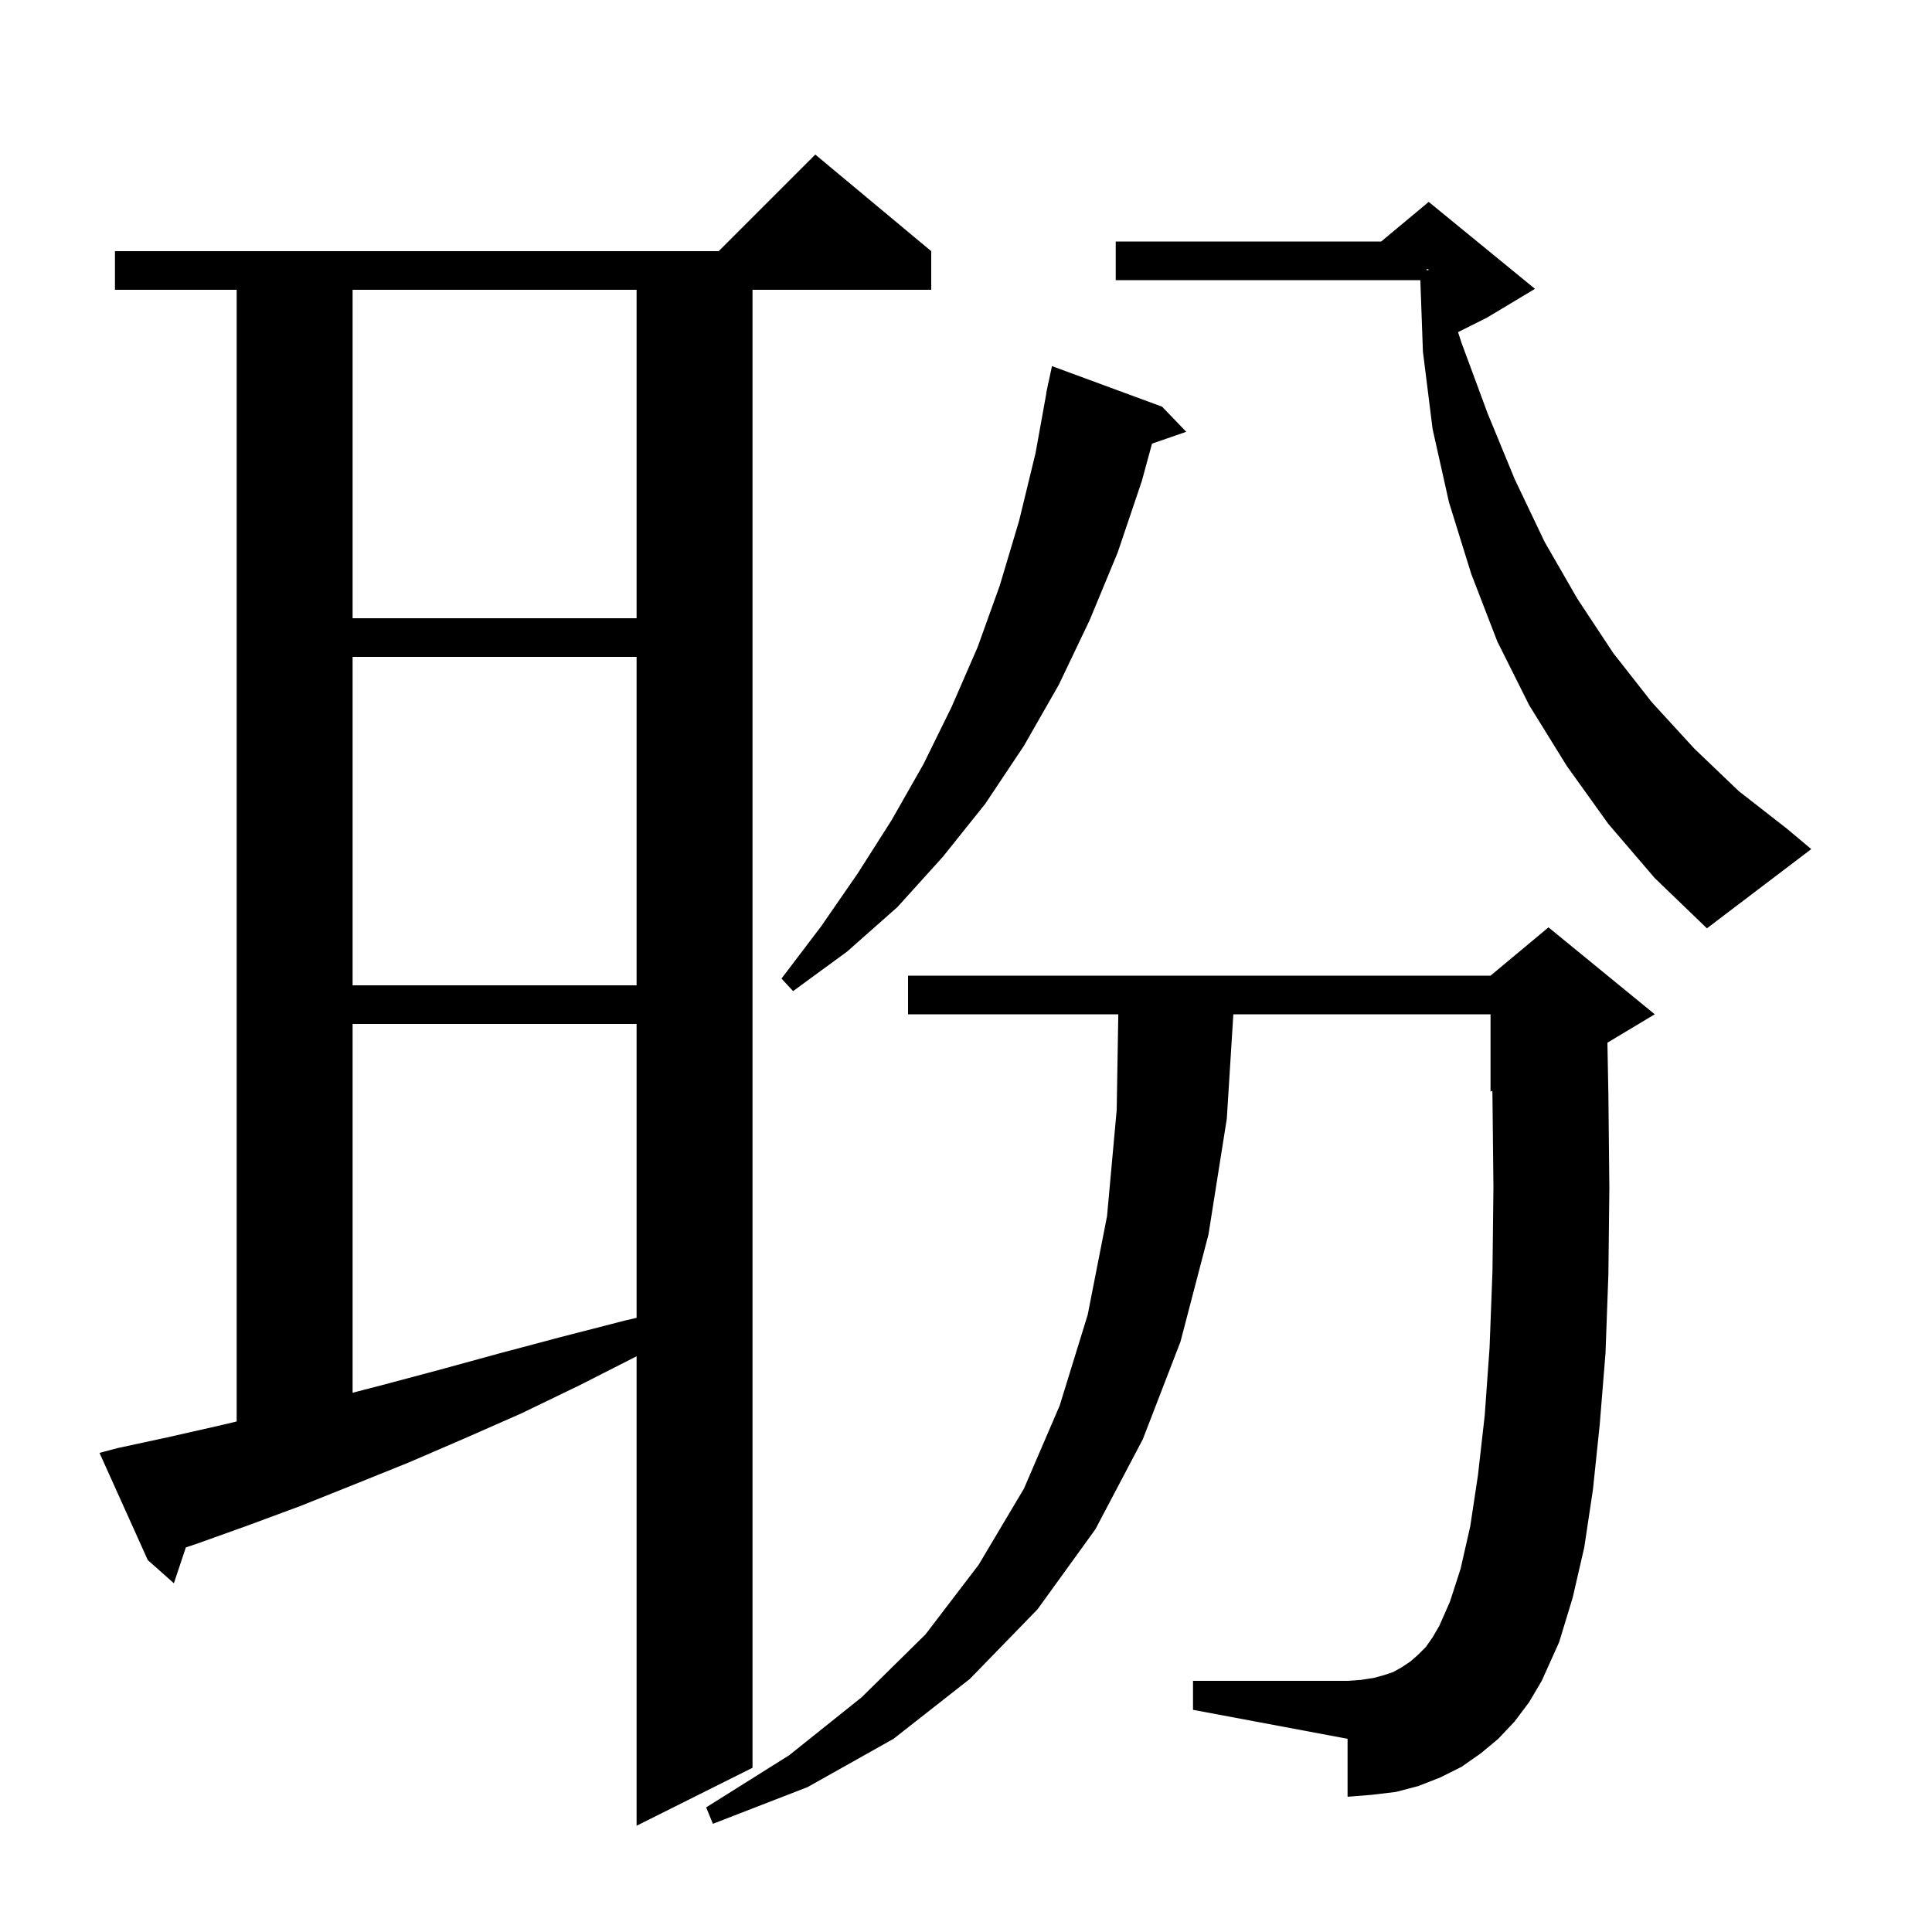 <svg xmlns="http://www.w3.org/2000/svg" xmlns:xlink="http://www.w3.org/1999/xlink" version="1.1" baseProfile="full" viewBox="0 0 200 200" width="200" height="200">
<g fill="black">
<path d="M 12.2 149.9 L 17.3 148.8 L 22.6 147.6 L 24.5 147.151 L 24.5 30.0 L 11.9 30.0 L 11.9 26.0 L 74.4 26.0 L 84.4 16.0 L 96.4 26.0 L 96.4 30.0 L 77.9 30.0 L 77.9 183.0 L 65.9 189.0 L 65.9 140.402 L 60.0 143.4 L 54.0 146.3 L 48.1 148.9 L 42.3 151.4 L 36.6 153.7 L 31.1 155.9 L 25.7 157.9 L 20.4 159.8 L 19.238 160.188 L 18.0 163.9 L 15.3 161.5 L 10.3 150.4 Z M 156.8 178.2 L 155.1 180.0 L 153.3 181.5 L 151.3 182.9 L 149.1 184.0 L 146.8 184.9 L 144.5 185.5 L 142.0 185.8 L 139.5 186.0 L 139.5 180.0 L 123.5 177.0 L 123.5 174.0 L 139.5 174.0 L 140.9 173.9 L 142.2 173.7 L 143.3 173.4 L 144.2 173.1 L 145.1 172.6 L 146.0 172.0 L 146.8 171.3 L 147.6 170.5 L 148.3 169.5 L 149.0 168.3 L 150.1 165.8 L 151.2 162.4 L 152.2 158.0 L 153.0 152.7 L 153.7 146.5 L 154.2 139.5 L 154.5 131.6 L 154.6 122.9 L 154.5 113.5 L 154.489 112.921 L 154.3 113.0 L 154.3 105.0 L 127.675 105.0 L 127.0 115.8 L 125.1 127.8 L 122.2 138.9 L 118.3 149.0 L 113.4 158.3 L 107.4 166.6 L 100.4 173.8 L 92.5 180.0 L 83.6 185.0 L 73.8 188.8 L 73.1 187.1 L 81.7 181.7 L 89.2 175.7 L 95.8 169.2 L 101.3 162.0 L 106.0 154.1 L 109.7 145.5 L 112.6 136.1 L 114.6 125.9 L 115.6 114.9 L 115.766 105.0 L 94.0 105.0 L 94.0 101.0 L 154.3 101.0 L 160.3 96.0 L 171.3 105.0 L 166.398 107.941 L 166.5 113.3 L 166.6 123.0 L 166.5 131.9 L 166.2 140.1 L 165.6 147.5 L 164.9 154.2 L 164.0 160.2 L 162.8 165.4 L 161.4 170.0 L 159.6 174.0 L 158.3 176.2 Z M 36.5 106.0 L 36.5 144.176 L 39.5 143.4 L 45.5 141.8 L 51.7 140.1 L 58.1 138.4 L 64.7 136.7 L 65.9 136.422 L 65.9 106.0 Z M 120.3 42.1 L 122.8 44.7 L 119.257 45.924 L 118.2 49.8 L 115.7 57.2 L 112.8 64.2 L 109.6 70.9 L 106.0 77.2 L 102.0 83.2 L 97.6 88.7 L 92.9 93.9 L 87.7 98.5 L 82.1 102.6 L 80.9 101.3 L 85.0 95.9 L 88.8 90.4 L 92.3 84.9 L 95.6 79.1 L 98.5 73.2 L 101.2 67.0 L 103.5 60.6 L 105.5 53.9 L 107.2 46.9 L 108.319 40.702 L 108.3 40.7 L 108.424 40.124 L 108.5 39.7 L 108.514 39.703 L 108.9 37.9 Z M 36.5 68.0 L 36.5 102.0 L 65.9 102.0 L 65.9 68.0 Z M 166.5 85.3 L 162.2 79.3 L 158.3 73.0 L 155.0 66.4 L 152.3 59.4 L 150.0 52.0 L 148.3 44.4 L 147.3 36.4 L 147.033 29.0 L 115.5 29.0 L 115.5 25.0 L 142.98 25.0 L 147.9 20.9 L 158.9 29.9 L 153.9 32.9 L 150.937 34.382 L 151.3 35.5 L 154.0 42.8 L 156.8 49.6 L 159.9 56.1 L 163.3 62.0 L 167.0 67.6 L 171.0 72.7 L 175.4 77.5 L 180.0 81.9 L 185.0 85.8 L 187.5 87.9 L 176.7 96.1 L 171.3 90.9 Z M 36.5 30.0 L 36.5 64.0 L 65.9 64.0 L 65.9 30.0 Z M 147.7 27.983 L 147.9 27.95 L 147.9 27.9 L 147.7 27.833 Z " />
</g>
</svg>
